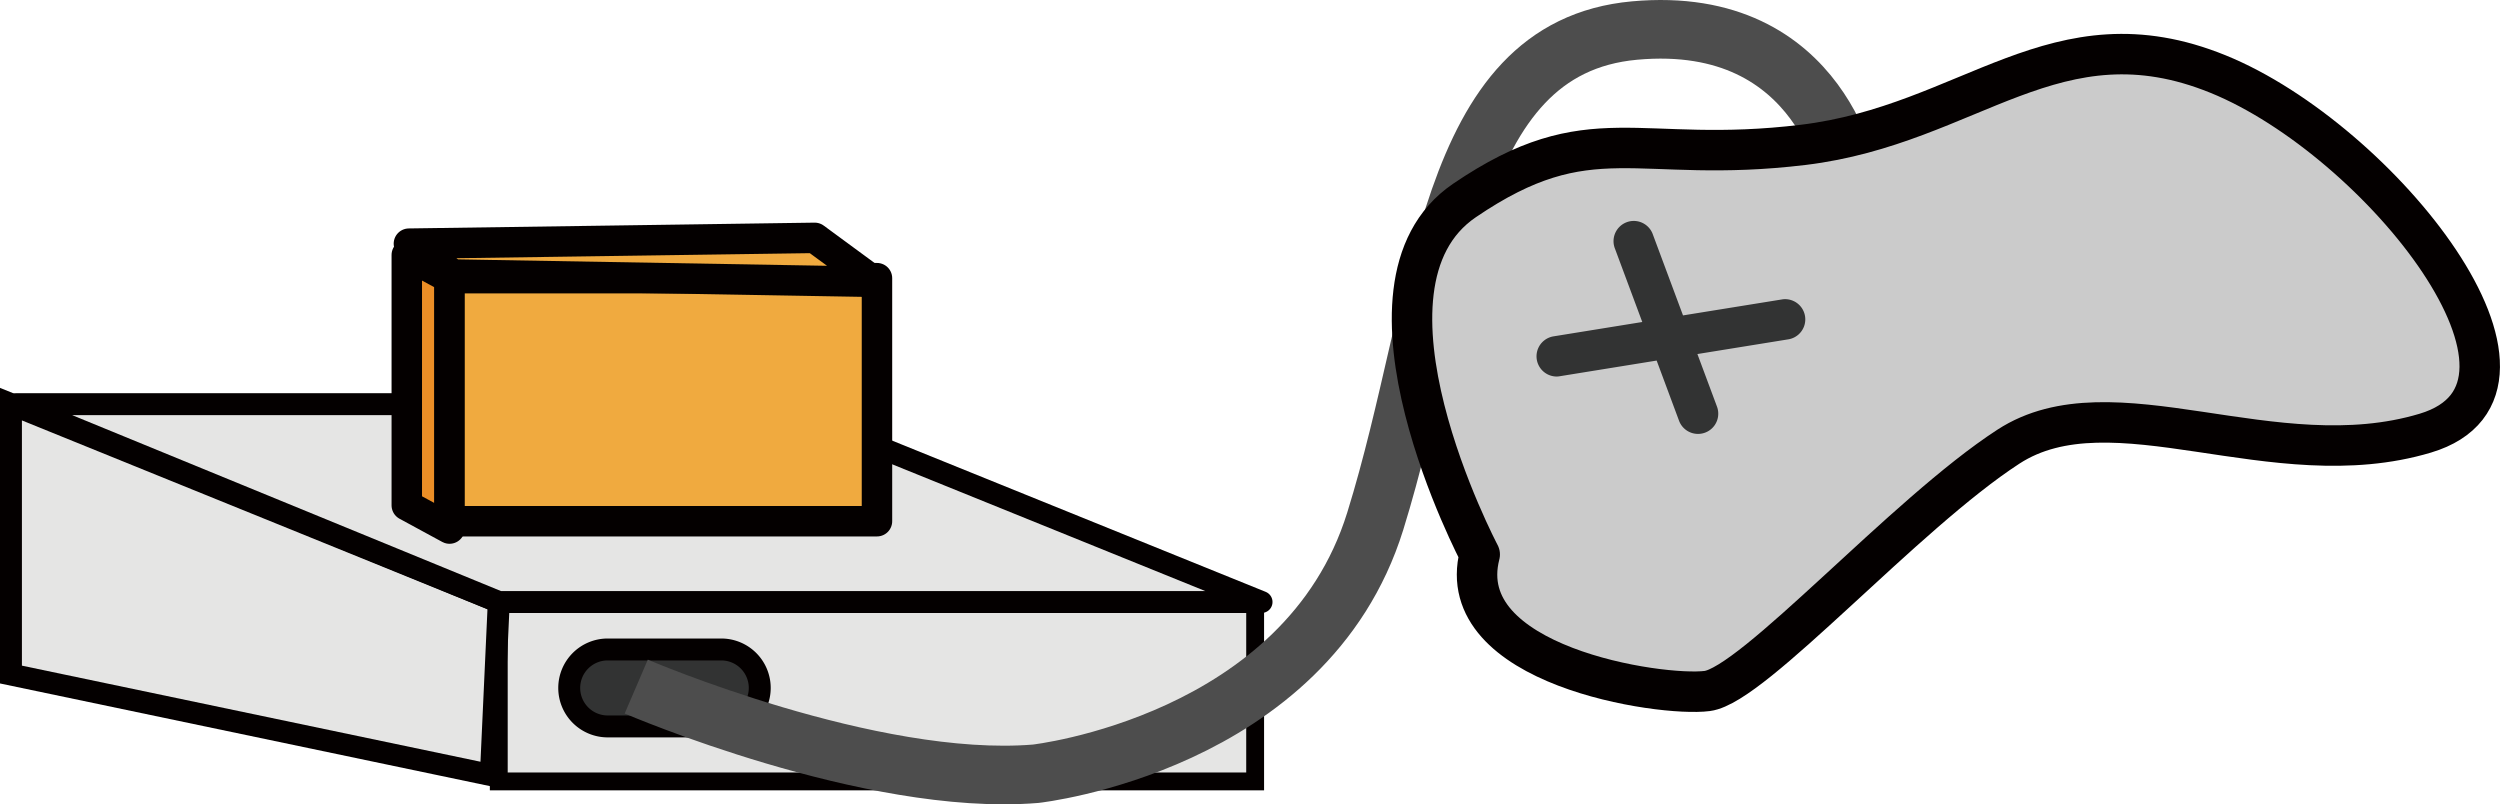 <svg xmlns="http://www.w3.org/2000/svg" width="124.617" height="40.093" viewBox="0 0 124.617 40.093">
  <defs>
    <style>
      .a, .b, .c {
        fill: #e5e5e4;
      }

      .a, .b, .c, .d, .e, .f, .h {
        stroke: #040000;
      }

      .a, .b, .f, .g {
        stroke-miterlimit: 10;
      }

      .a {
        stroke-width: 0.89px;
      }

      .b, .c, .f {
        stroke-width: 1.093px;
      }

      .c, .h {
        stroke-linecap: round;
      }

      .c, .d, .e, .h {
        stroke-linejoin: round;
      }

      .d {
        fill: #ec8e26;
      }

      .d, .e {
        stroke-width: 1.518px;
      }

      .e {
        fill: #f0aa3f;
      }

      .f, .i {
        fill: #323333;
      }

      .g {
        fill: none;
        stroke: #4d4d4d;
        stroke-width: 2.922px;
      }

      .h {
        fill: #cbcbcb;
        stroke-width: 2.017px;
      }
    </style>
  </defs>
  <title>item</title>
  <g>
    <g>
      <g>
        <g>
          <rect class="a" x="24.862" y="30.008" width="37.703" height="8.943"/>
          <polygon class="b" points="24.467 38.637 0.546 33.624 0.546 20.145 24.862 30.008 24.467 38.637"/>
        </g>
        <polygon class="c" points="0.82 20.145 24.862 30.008 62.884 30.008 38.523 20.145 0.82 20.145"/>
      </g>
      <polygon class="d" points="22.408 26.347 20.277 25.19 20.277 12.709 22.408 13.866 22.408 26.347"/>
      <rect class="e" x="22.408" y="13.866" width="21.306" height="12.115"/>
      <polygon class="e" points="20.383 12.146 22.59 13.684 43.594 14.049 40.611 11.857 20.383 12.146"/>
      <path class="f" d="M35.954,36.21H30.292a1.918,1.918,0,0,1-1.918-1.918h0a1.918,1.918,0,0,1,1.918-1.918h5.662a1.918,1.918,0,0,1,1.917,1.918h0A1.918,1.918,0,0,1,35.954,36.21Z"/>
    </g>
    <path class="g" d="M31.715,34.224s11.69,5.023,19.909,4.345c0,0,13.479-1.488,16.927-12.587S72,2.384,81.48,1.522,92.255,9.245,92.255,9.245"/>
    <path class="h" d="M73.759,27.638S66.7,14.278,73,9.993s8.571-1.765,16.89-2.773,12.6-6.806,20.67-3.529,17.9,15.629,10.335,17.9-15.6-2.689-20.781.673S87.415,34.144,85.1,34.444,72.331,33.184,73.759,27.638Z"/>
    <path class="i" d="M88.849,14.922l-4.956.8-1.5-4.026a1.009,1.009,0,1,0-1.89.705l1.359,3.65-4.441.718a1.008,1.008,0,0,0,.159,2,.9.9,0,0,0,.163-.014l4.836-.782,1.116,3a1.009,1.009,0,0,0,.945.656,1.008,1.008,0,0,0,.946-1.361l-.976-2.62,4.562-.738a1.008,1.008,0,0,0-.323-1.989Z"/>
  </g>
</svg>
